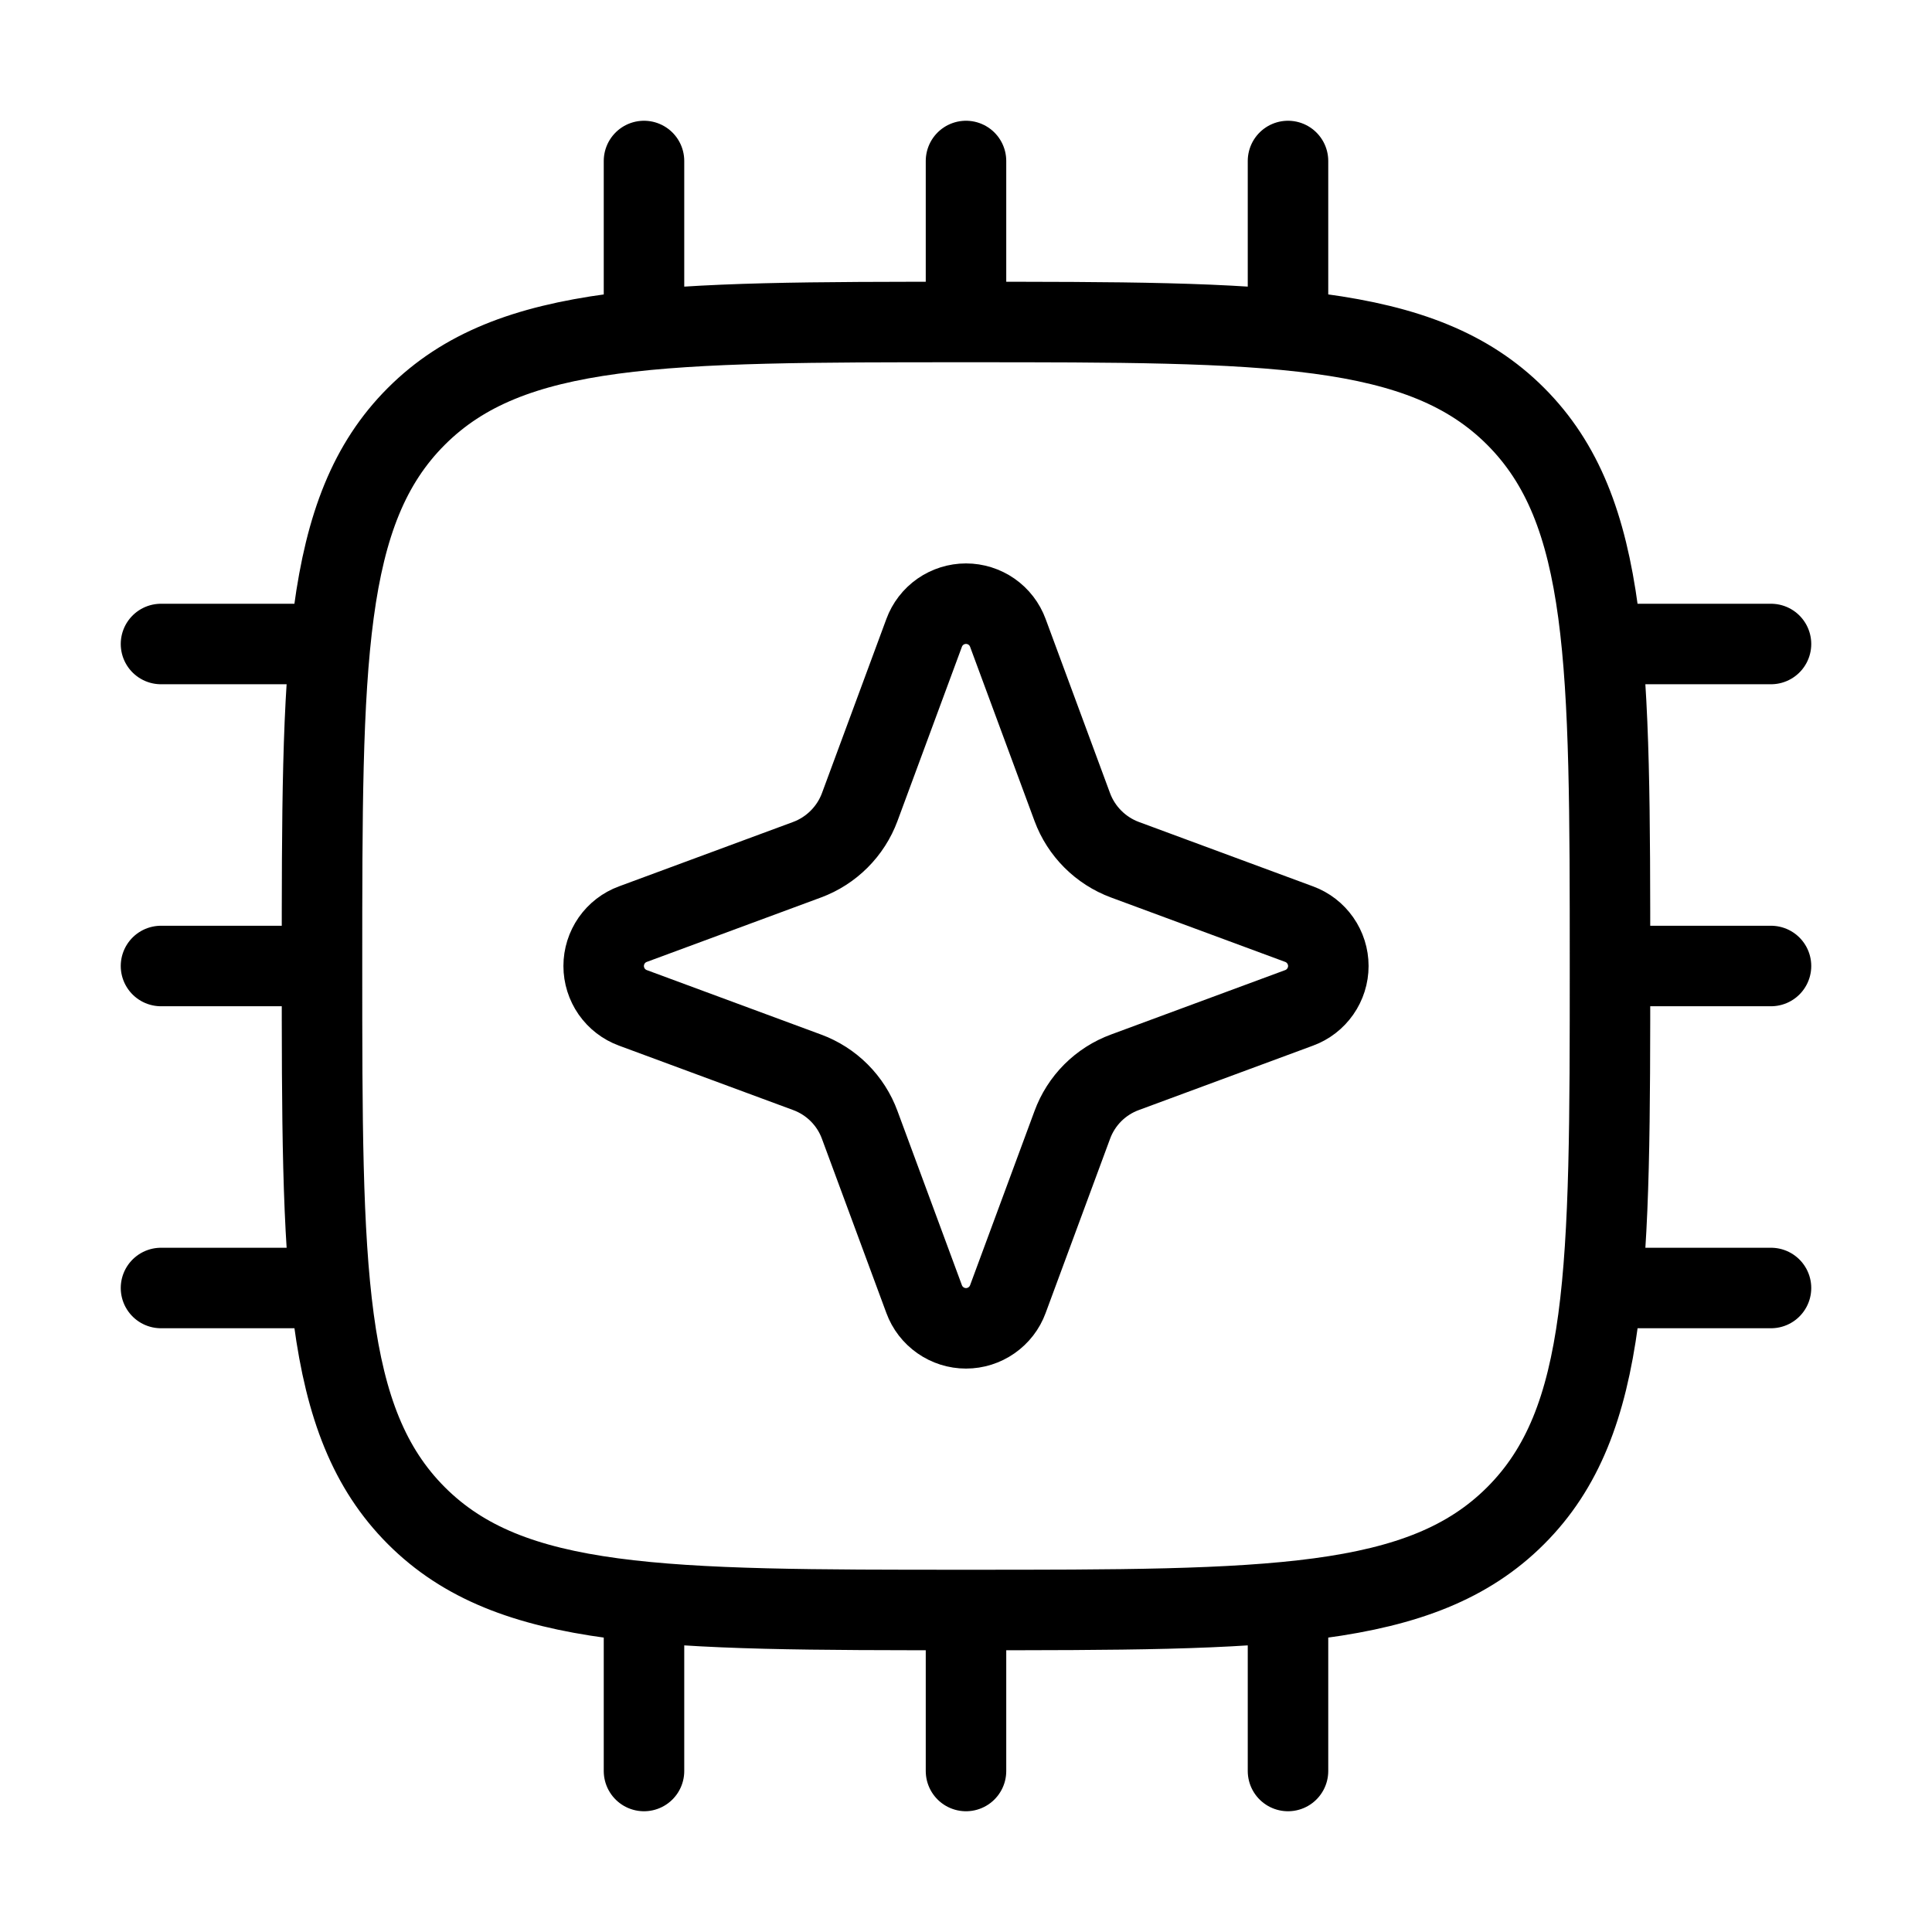 <svg width="48" height="48" viewBox="0 0 48 48" fill="none" xmlns="http://www.w3.org/2000/svg">
<path d="M24 40C31.542 40 35.314 40 37.656 37.656C40 35.314 40 31.542 40 24M24 40C16.458 40 12.686 40 10.344 37.656C8.002 35.312 8 31.542 8 24M24 40V44M8 24C8 16.458 8 12.686 10.344 10.344C12.688 8.002 16.458 8 24 8M8 24H4M24 8C31.542 8 35.314 8 37.656 10.344C39.998 12.688 40 16.458 40 24M24 8V4M40 24H44M16 4V8M32 4V8M16 40V44M32 40V44M44 32H40M8 16H4M8 32H4M44 16H40" stroke="black" stroke-width="2" stroke-linecap="round" stroke-linejoin="round"/>
<path d="M22.96 15.724C23.038 15.511 23.18 15.327 23.366 15.197C23.552 15.068 23.773 14.998 24 14.998C24.227 14.998 24.448 15.068 24.634 15.197C24.82 15.327 24.962 15.511 25.04 15.724L26.64 20.05C26.864 20.656 27.344 21.136 27.95 21.36L32.276 22.96C32.489 23.038 32.672 23.18 32.802 23.366C32.932 23.552 33.002 23.773 33.002 24C33.002 24.227 32.932 24.448 32.802 24.634C32.672 24.82 32.489 24.962 32.276 25.04L27.95 26.64C27.649 26.75 27.377 26.924 27.15 27.15C26.924 27.377 26.75 27.649 26.64 27.95L25.04 32.276C24.962 32.489 24.82 32.672 24.634 32.802C24.448 32.932 24.227 33.002 24 33.002C23.773 33.002 23.552 32.932 23.366 32.802C23.18 32.672 23.038 32.489 22.96 32.276L21.36 27.95C21.25 27.649 21.076 27.377 20.849 27.15C20.623 26.924 20.35 26.75 20.05 26.64L15.724 25.04C15.511 24.962 15.327 24.82 15.197 24.634C15.068 24.448 14.998 24.227 14.998 24C14.998 23.773 15.068 23.552 15.197 23.366C15.327 23.18 15.511 23.038 15.724 22.96L20.05 21.36C20.35 21.249 20.622 21.074 20.848 20.848C21.074 20.622 21.249 20.35 21.36 20.05L22.96 15.724Z" stroke="black" stroke-width="2"/>
</svg>
